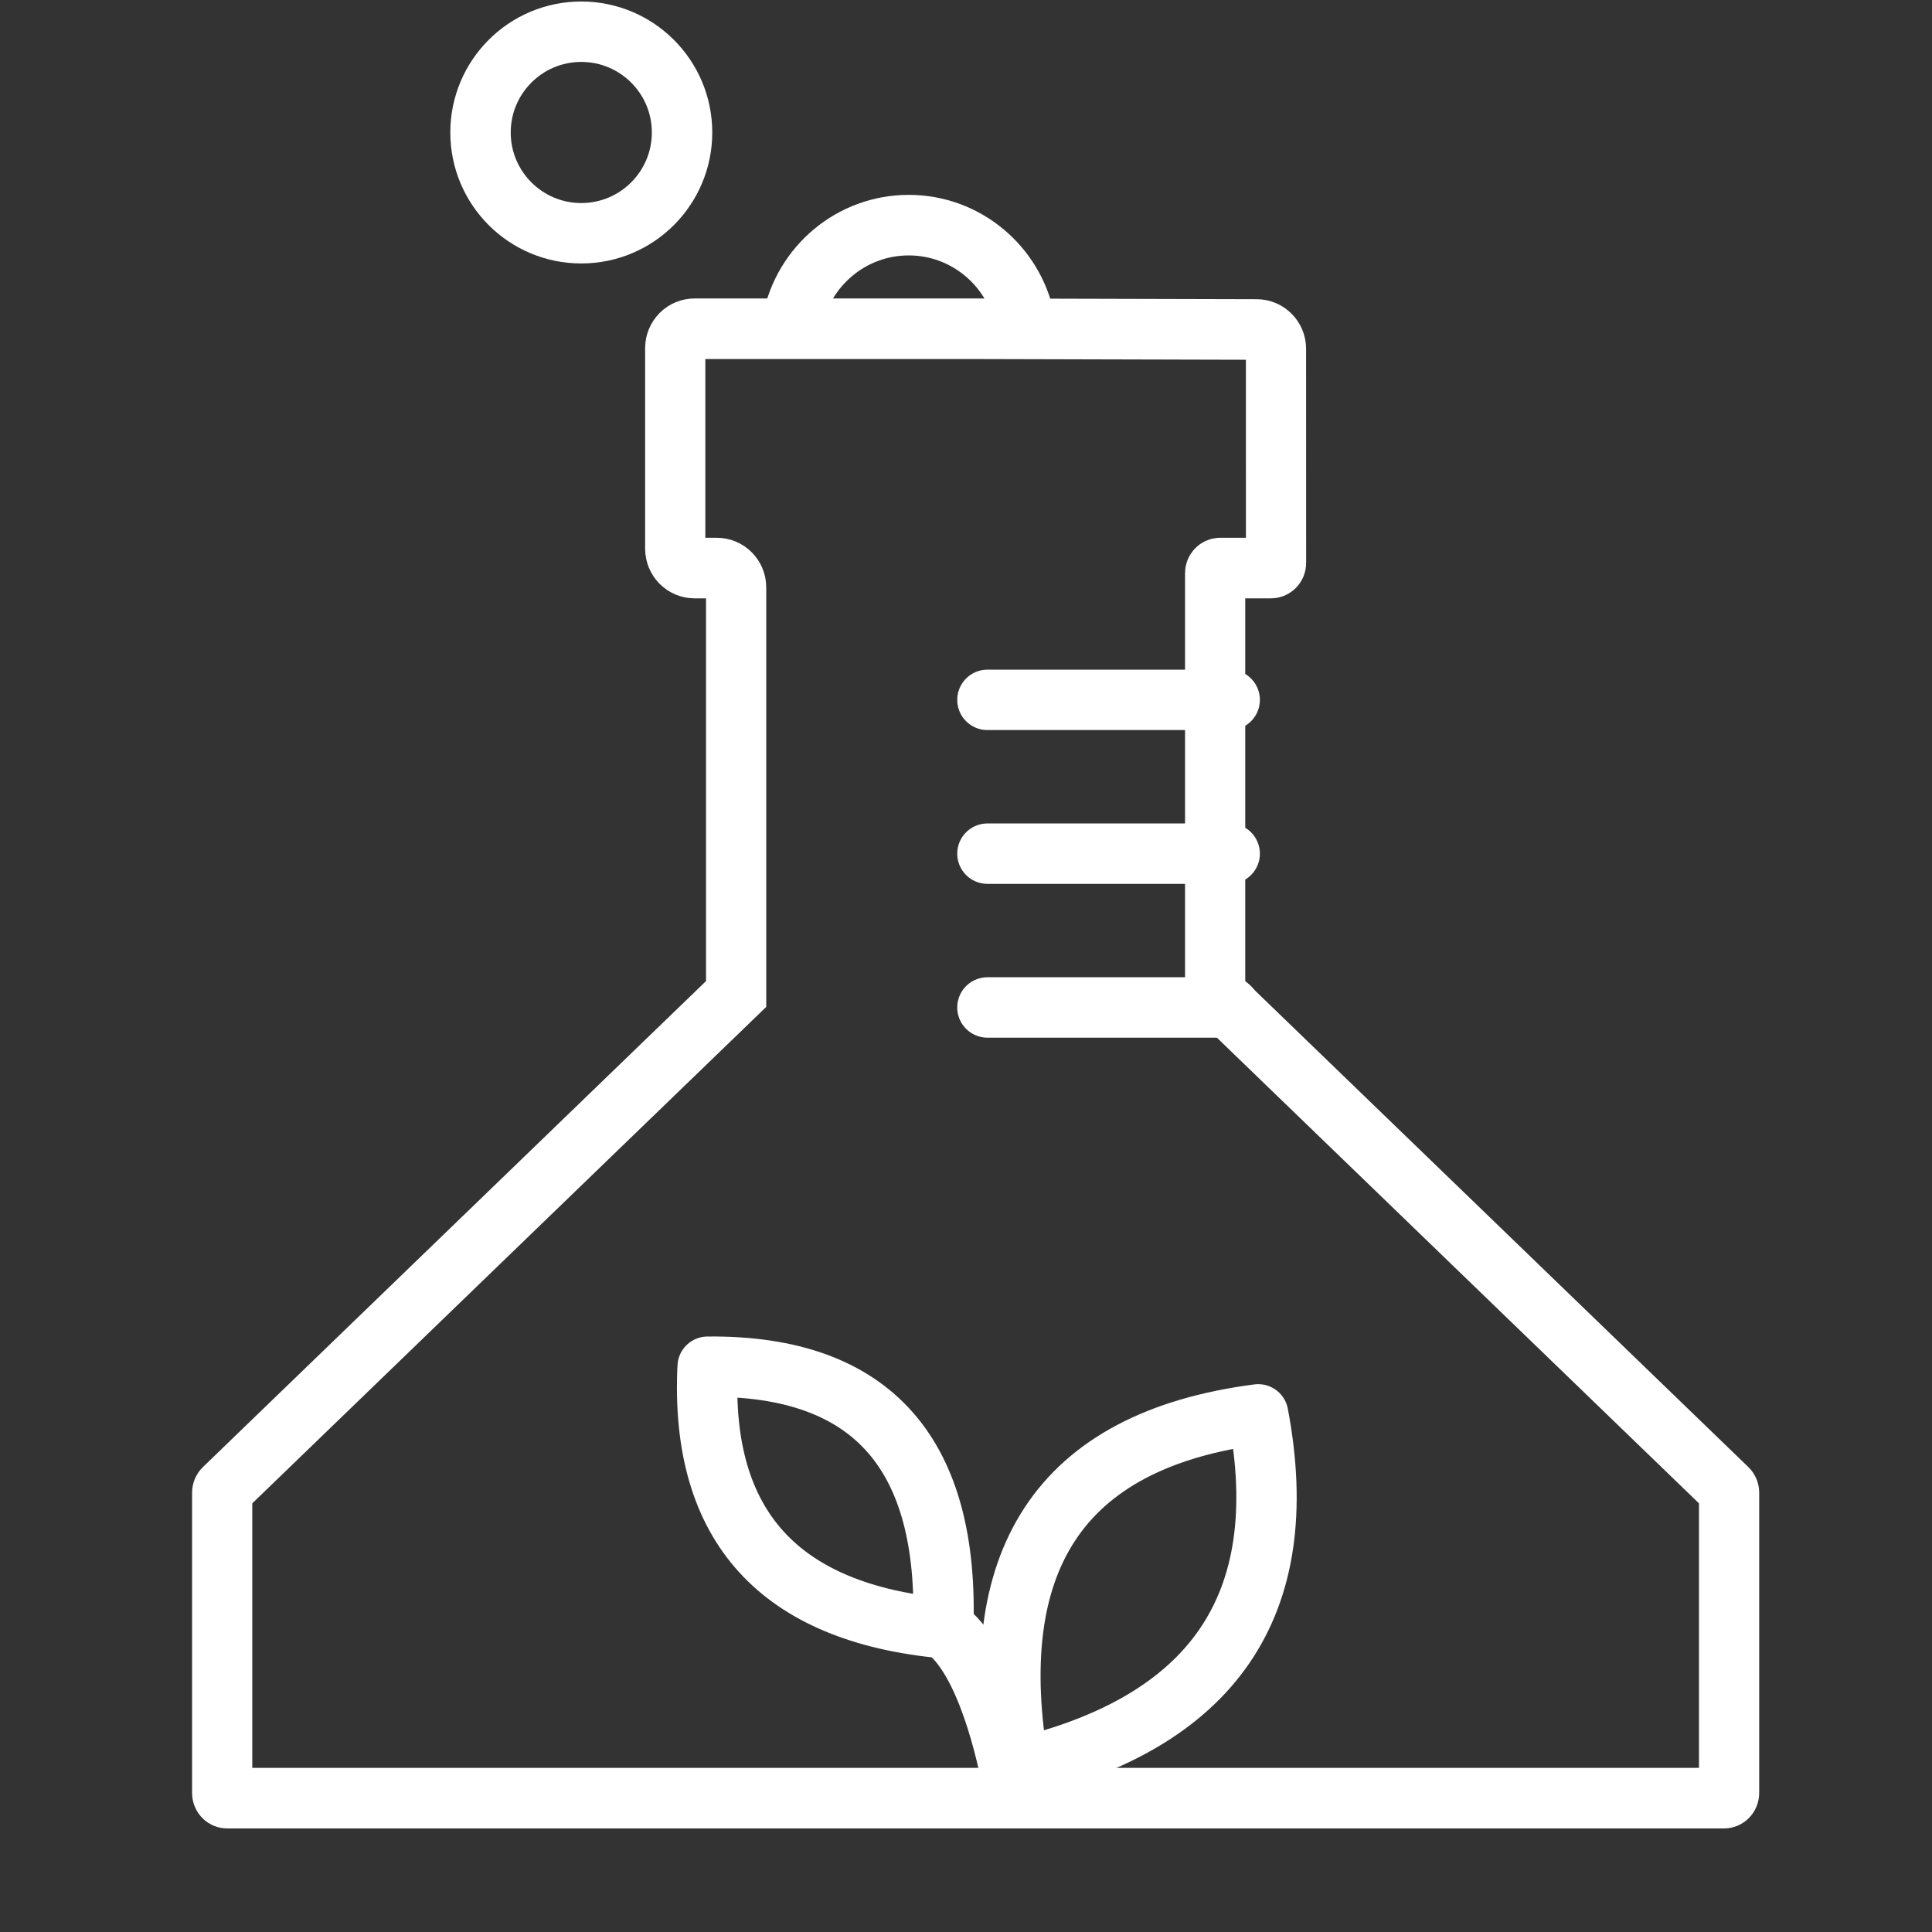 <?xml version="1.0" encoding="UTF-8" standalone="no"?>
<!DOCTYPE svg PUBLIC "-//W3C//DTD SVG 1.1//EN" "http://www.w3.org/Graphics/SVG/1.1/DTD/svg11.dtd">
<svg width="100%" height="100%" viewBox="0 0 200 200" version="1.1" xmlns="http://www.w3.org/2000/svg" xmlns:xlink="http://www.w3.org/1999/xlink" xml:space="preserve" xmlns:serif="http://www.serif.com/" style="fill-rule:evenodd;clip-rule:evenodd;stroke-linecap:round;stroke-miterlimit:1.5;">
    <rect x="0" y="0" width="200" height="200" fill="#333333" stroke="none"/>
    <g id="chemistry" transform="matrix(0.235,0,0,0.235,9.22,2.89)">
        <g transform="matrix(1,0,0,1,-4.257,0)">
            <path d="M506.711,295.998L400,295.998" style="fill:none;stroke:white;stroke-width:26.61px;"/>
        </g>
        <g transform="matrix(1,0,0,1,-4.257,67.75)">
            <path d="M506.711,295.998L400,295.998" style="fill:none;stroke:white;stroke-width:26.61px;"/>
        </g>
        <g transform="matrix(1,0,0,1,-4.257,135.5)">
            <path d="M506.711,295.998L400,295.998" style="fill:none;stroke:white;stroke-width:26.61px;"/>
        </g>
        <g transform="matrix(0.919,0,0,0.919,8.092,43.842)">
            <g transform="matrix(3.97,0,0,3.97,-1162.15,-226.033)">
                <path d="M393.679,238.106C398.924,241.7 401.399,253.789 401.977,256.718" style="fill:none;stroke:white;stroke-width:7.29px;stroke-linejoin:round;"/>
            </g>
            <g transform="matrix(3.127,-1.205,1.205,3.127,-1094.55,368.352)">
                <path d="M378.667,258.175C357.762,247.76 351.349,232.231 360.667,211.149C383.081,219.529 388.253,235.573 378.667,258.175Z" style="fill:none;stroke:white;stroke-width:8.63px;stroke-linejoin:round;"/>
            </g>
            <g transform="matrix(-3.957,-0.922,-0.923,3.96,2173.64,113.249)">
                <path d="M378.667,258.175C357.762,247.76 351.349,232.231 360.667,211.149C383.081,219.529 388.253,235.573 378.667,258.175Z" style="fill:none;stroke:white;stroke-width:7.12px;stroke-linejoin:round;"/>
            </g>
        </g>
        <g transform="matrix(0.881,0,0,0.881,11.471,-16.384)">
            <circle cx="233.095" cy="70.882" r="50.384" style="fill:none;stroke:white;stroke-width:30.21px;stroke-linecap:butt;"/>
        </g>
        <g transform="matrix(1.036,0,0,1.042,119.583,65.52)">
            <path d="M183.669,61.063C188.243,37.949 208.647,20.498 233.095,20.498C257.444,20.498 277.781,37.806 282.465,60.78" style="fill:none;stroke:white;stroke-width:25.6px;stroke-linecap:butt;"/>
        </g>
        <g transform="matrix(1.117,0,0,1.124,-56.258,-54.676)">
            <path d="M510.852,166.837C515.052,166.848 518.451,170.237 518.452,174.413C518.456,194.542 518.469,248.595 518.469,258.33C518.469,259.434 517.573,260.33 516.469,260.33C511.946,260.33 500.976,260.33 496.453,260.33C495.349,260.33 494.453,261.225 494.453,262.33L494.453,427.259C494.453,427.259 684.315,609.514 696.523,621.232C696.915,621.61 697.138,622.131 697.138,622.675C697.138,632.933 697.138,725.003 697.138,740.423C697.138,740.953 696.927,741.462 696.552,741.837C696.177,742.212 695.668,742.423 695.137,742.423C658.871,742.423 141.129,742.423 104.863,742.423C104.332,742.423 103.823,742.212 103.448,741.837C103.073,741.462 102.862,740.953 102.862,740.423C102.862,725.003 102.862,632.933 102.862,622.675C102.862,622.131 103.085,621.61 103.477,621.232C115.685,609.514 305.547,427.259 305.547,427.259L305.547,267.907C305.547,263.722 302.135,260.33 297.927,260.33C295.125,260.33 291.953,260.33 289.151,260.33C287.13,260.33 285.192,259.531 283.763,258.11C282.334,256.689 281.531,254.762 281.531,252.752C281.531,235.161 281.531,191.715 281.531,174.124C281.531,172.114 282.334,170.187 283.763,168.766C285.192,167.345 287.13,166.547 289.151,166.547C315.331,166.547 400,166.547 400,166.547C400,166.547 484.7,166.769 510.852,166.837Z" style="fill:none;stroke:white;stroke-width:23.74px;stroke-linecap:butt;"/>
        </g>
    </g>
</svg>
